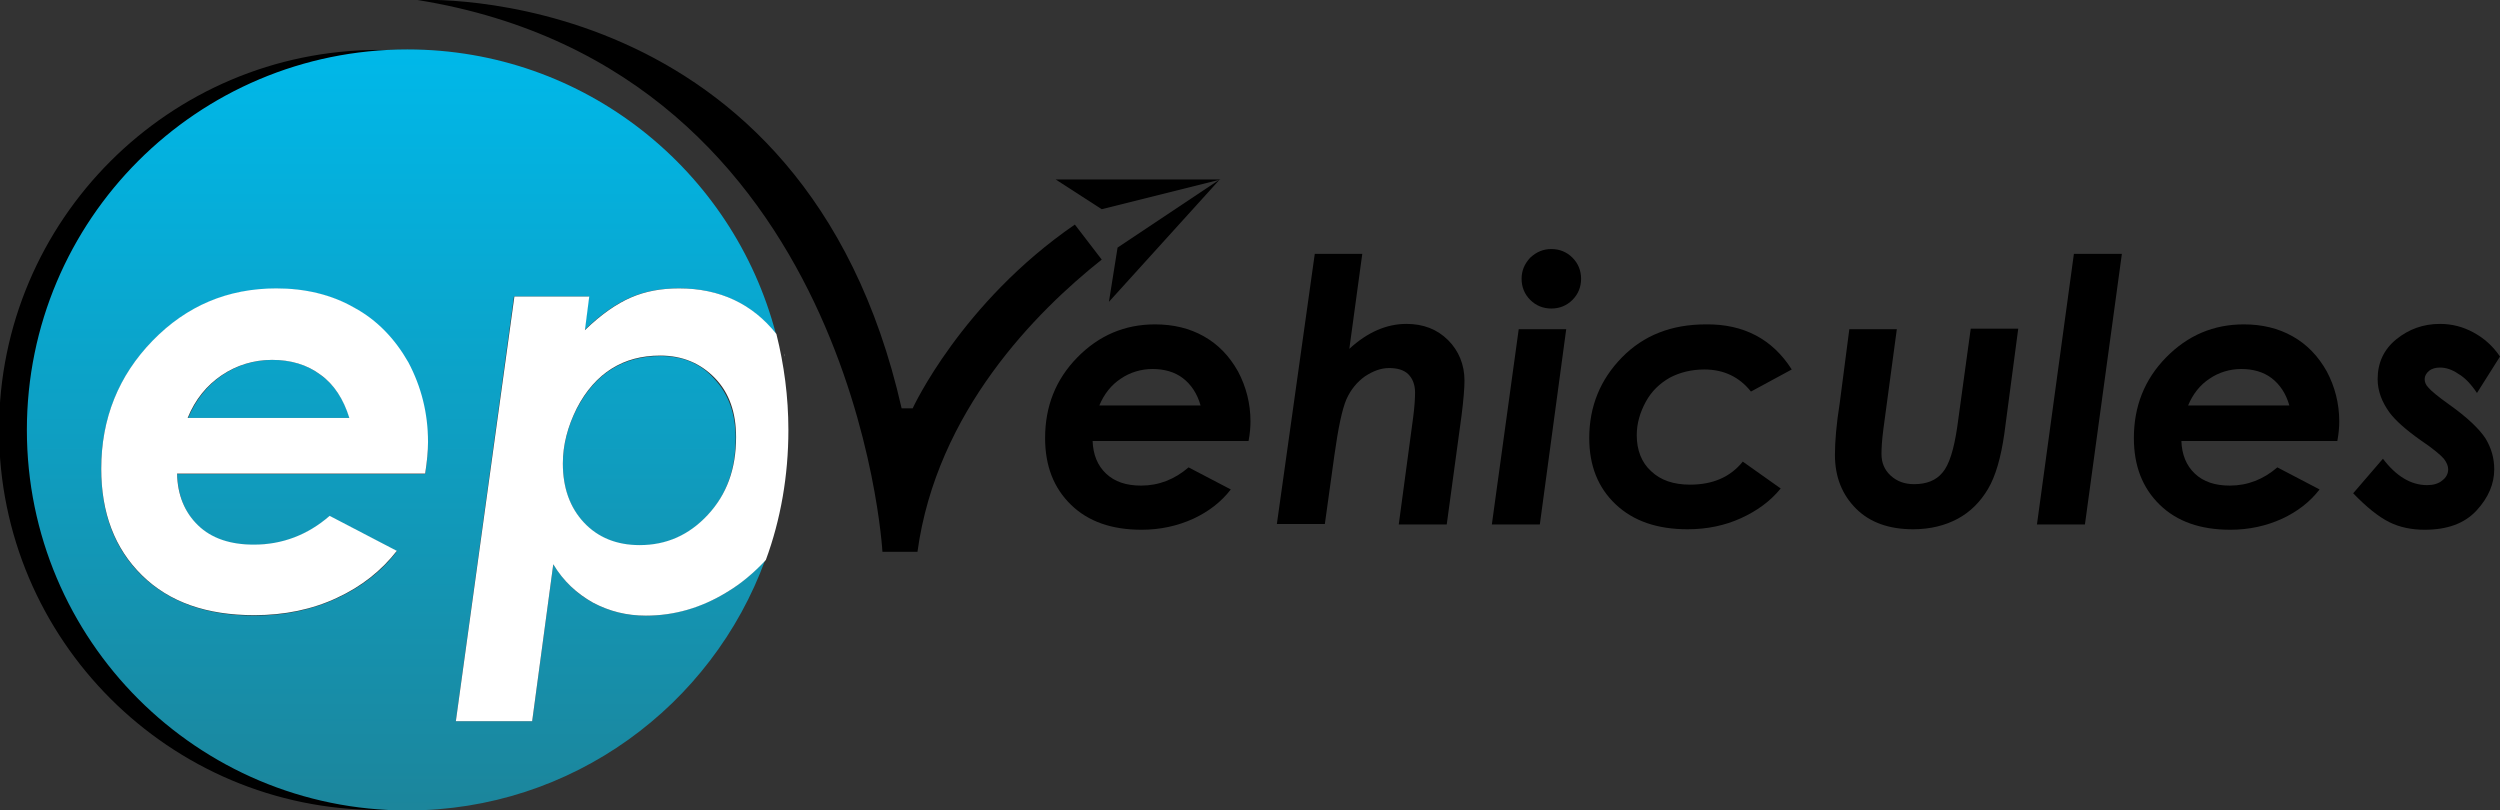 <?xml version="1.0" encoding="utf-8"?>
<!-- Generator: Adobe Illustrator 18.0.0, SVG Export Plug-In . SVG Version: 6.00 Build 0)  -->
<!DOCTYPE svg PUBLIC "-//W3C//DTD SVG 1.1//EN" "http://www.w3.org/Graphics/SVG/1.1/DTD/svg11.dtd">
<svg version="1.1" id="Calque_1" xmlns:x="http://ns.adobe.com/Extensibility/1.0/" xmlns:i="http://ns.adobe.com/AdobeIllustrator/10.0/" xmlns:graph="http://ns.adobe.com/Graphs/1.0/"
	 xmlns="http://www.w3.org/2000/svg" xmlns:xlink="http://www.w3.org/1999/xlink" x="0px" y="0px" viewBox="0 0 521 168.9"
	 enable-background="new 0 0 521 168.9" xml:space="preserve">
<rect x="0" y="0" width="521" height="168.9" fill="#333333" stroke="none"/>
<g>
	<path d="M6.6,89.6c0-42.6,33.6-77.3,75.8-79.1c-1.1,0-2.2-0.1-3.4-0.1c-43.7,0-79.2,35.5-79.2,79.2s35.5,79.2,79.2,79.2
		c1.1,0,2.3,0,3.4-0.1C40.2,166.9,6.6,132.2,6.6,89.6z"/>
	<path fill="#FFFFFF" d="M163.4,73.7C163.4,73.7,163.4,73.7,163.4,73.7c0,0.2,0.1,0.4,0.1,0.6C163.4,74.1,163.4,73.9,163.4,73.7z"/>
	<g>
		<path d="M247.7,97.4l8.8,4.6c-2,2.6-4.6,4.6-7.8,6.1c-3.3,1.5-6.9,2.3-10.8,2.3c-6.2,0-11.1-1.7-14.7-5.2
			c-3.6-3.5-5.4-8.1-5.4-13.9c0-6.6,2.2-12.2,6.7-16.8c4.5-4.6,9.9-6.9,16.2-6.9c3.8,0,7.2,0.8,10.2,2.5c3,1.7,5.3,4.1,7.1,7.3
			c1.7,3.2,2.6,6.7,2.6,10.4c0,1.2-0.1,2.5-0.4,4.1h-32.5c0.1,2.8,1,5.1,2.8,6.8c1.8,1.7,4.2,2.5,7.3,2.5
			C241.5,101.2,244.8,99.9,247.7,97.4z M250.2,84.5c-0.7-2.5-2-4.4-3.7-5.7c-1.7-1.3-3.9-1.9-6.3-1.9c-2.4,0-4.7,0.7-6.6,2
			c-2,1.3-3.5,3.2-4.5,5.6H250.2z"/>
		<path d="M274,52.9h9.9l-2.7,19.8c3.8-3.5,7.8-5.2,11.9-5.2c3.5,0,6.4,1.1,8.7,3.4c2.2,2.2,3.4,5.1,3.4,8.4c0,1.6-0.2,4-0.6,7.2
			l-3.1,22.8h-10l3-22.3c0.3-2.3,0.4-4,0.4-5.2c0-1.6-0.5-2.9-1.4-3.8c-0.9-0.9-2.3-1.3-4-1.3c-1.7,0-3.3,0.6-5,1.7
			c-1.7,1.2-3,2.8-3.9,4.8c-0.9,2.1-1.7,5.9-2.5,11.6l-2,14.4h-10L274,52.9z"/>
		<path d="M316.5,68.6h9.9l-5.5,40.7h-10L316.5,68.6z M323.3,51.9c1.7,0,3.2,0.6,4.4,1.8c1.2,1.2,1.8,2.7,1.8,4.4
			c0,1.7-0.6,3.2-1.8,4.4c-1.2,1.2-2.7,1.8-4.4,1.8c-1.7,0-3.2-0.6-4.4-1.8c-1.2-1.2-1.8-2.7-1.8-4.4c0-1.7,0.6-3.1,1.8-4.4
			C320.2,52.5,321.6,51.9,323.3,51.9z"/>
		<path d="M373.4,77l-8.5,4.6c-2.4-3-5.6-4.6-9.7-4.6c-2.7,0-5.1,0.6-7.2,1.7c-2.1,1.2-3.8,2.8-5,5c-1.2,2.2-1.9,4.5-1.9,7
			c0,3.1,1,5.7,3,7.5c2,1.9,4.7,2.8,8.1,2.8c4.8,0,8.4-1.6,11-4.8l7.9,5.6c-2.2,2.7-5,4.7-8.3,6.2c-3.3,1.5-7,2.3-11.1,2.3
			c-6.3,0-11.3-1.7-15-5.2c-3.7-3.5-5.5-8.1-5.5-13.8c0-6.6,2.3-12.2,6.8-16.8c4.5-4.6,10.3-6.9,17.5-6.9
			C363.4,67.5,369.4,70.7,373.4,77z"/>
		<path d="M385.4,68.6h9.9l-2.8,20.8c-0.3,2.3-0.4,4-0.4,5.2c0,1.8,0.6,3.3,1.9,4.5c1.3,1.2,2.9,1.8,4.9,1.8c2.6,0,4.6-0.8,5.9-2.4
			c1.4-1.6,2.4-4.8,3.1-9.6l2.8-20.4h9.9l-2.9,21.9c-0.7,4.9-1.8,8.8-3.4,11.5c-1.6,2.7-3.7,4.8-6.3,6.2c-2.6,1.4-5.7,2.2-9.3,2.2
			c-5,0-9-1.4-11.9-4.3c-2.9-2.9-4.4-6.6-4.4-11.2c0-2.8,0.3-6.4,1-10.8L385.4,68.6z"/>
		<path d="M432.2,52.9h10l-7.7,56.4h-10L432.2,52.9z"/>
		<path d="M474.6,97.4l8.8,4.6c-2,2.6-4.6,4.6-7.8,6.1c-3.3,1.5-6.9,2.3-10.8,2.3c-6.2,0-11.1-1.7-14.7-5.2
			c-3.6-3.5-5.4-8.1-5.4-13.9c0-6.6,2.2-12.2,6.7-16.8c4.5-4.6,9.9-6.9,16.2-6.9c3.8,0,7.2,0.8,10.2,2.5c3,1.7,5.3,4.1,7.1,7.3
			c1.7,3.2,2.6,6.7,2.6,10.4c0,1.2-0.1,2.5-0.4,4.1h-32.5c0.1,2.8,1,5.1,2.8,6.8c1.8,1.7,4.2,2.5,7.3,2.5
			C468.4,101.2,471.7,99.9,474.6,97.4z M477.1,84.5c-0.7-2.5-2-4.4-3.7-5.7c-1.7-1.3-3.9-1.9-6.3-1.9c-2.4,0-4.7,0.7-6.6,2
			c-2,1.3-3.5,3.2-4.5,5.6H477.1z"/>
		<path d="M521,74.3l-4.8,7.6c-1.2-1.8-2.5-3.2-3.9-4c-1.3-0.9-2.6-1.3-3.8-1.3c-0.9,0-1.7,0.2-2.3,0.7c-0.6,0.5-0.9,1.1-0.9,1.7
			c0,0.6,0.2,1.2,0.8,1.8c0.5,0.6,1.9,1.8,4.3,3.5c3.8,2.7,6.3,5.1,7.6,7.1c1.2,2,1.8,4.1,1.8,6.4c0,3-1.2,5.9-3.7,8.6
			c-2.5,2.7-6.1,4-10.8,4c-2.7,0-5.2-0.5-7.4-1.6c-2.2-1.1-4.7-3.1-7.5-6l6.2-7.2c2.8,3.7,5.9,5.5,9.2,5.5c1.3,0,2.4-0.3,3.2-1
			c0.8-0.6,1.2-1.4,1.2-2.3c0-0.7-0.3-1.4-0.9-2.2c-0.6-0.7-2.2-2.1-4.9-3.9c-3.1-2.2-5.2-4.1-6.4-5.7c-1.6-2.2-2.5-4.5-2.5-7
			c0-3.4,1.3-6.2,3.9-8.3c2.6-2.1,5.6-3.2,9.1-3.2c2.5,0,4.8,0.6,7,1.8C517.7,70.5,519.5,72.1,521,74.3z"/>
	</g>
	<path d="M87,0c0,0,80.6-4.5,100.9,85.1c2.3,0,2.3,0,2.3,0s10.1-22,33.8-38.3l5.6,7.3C216,64.9,195.2,85.7,191.2,115
		c-3.9,0-7.3,0-7.3,0S178.3,14.7,87,0z"/>
	<polygon points="220,37.4 254.4,37.4 229.6,43.6 	"/>
	<polygon points="254.2,37.4 231.1,62.9 232.9,51.6 	"/>
	<linearGradient id="SVGID_1_" gradientUnits="userSpaceOnUse" x1="135.349" y1="10.681" x2="135.349" y2="170.265">
		<stop  offset="0" style="stop-color:#00B8E9"/>
		<stop  offset="1" style="stop-color:#1C859B"/>
	</linearGradient>
	<path fill="url(#SVGID_1_)" d="M137.6,74.2c-3.8,0-7.2,0.9-10.1,2.7c-2.9,1.8-5.3,4.5-7.3,8.3c-1.9,3.7-2.9,7.6-2.9,11.5
		c0,5.1,1.5,9.2,4.4,12.3c2.9,3.1,6.8,4.7,11.6,4.7c5.6,0,10.3-2.1,14.2-6.3c3.9-4.2,5.8-9.6,5.8-16.1c0-5.1-1.5-9.2-4.4-12.3
		C146,75.7,142.2,74.2,137.6,74.2z"/>
	<linearGradient id="SVGID_2_" gradientUnits="userSpaceOnUse" x1="83.707" y1="10.681" x2="83.707" y2="170.265">
		<stop  offset="0" style="stop-color:#00B8E9"/>
		<stop  offset="1" style="stop-color:#1C859B"/>
	</linearGradient>
	<path fill="url(#SVGID_2_)" d="M151.5,123.4c-5.4,3.2-11,4.9-16.9,4.9c-4,0-7.6-0.9-11-2.7c-3.4-1.8-6.1-4.5-8.3-8l-4.4,32.7H95
		l12.1-88.5h15.6l-0.9,7c3.4-3.3,6.6-5.5,9.6-6.8c3-1.3,6.3-1.9,10-1.9c8.5,0,15.3,3.2,20.3,9.5c0,0,0,0,0,0
		c-8.9-34.1-39.9-59.3-76.8-59.3c-43.8,0-79.3,35.5-79.3,79.3s35.5,79.3,79.3,79.3c34.3,0,63.5-21.8,74.6-52.3
		C157.2,119.3,154.5,121.5,151.5,123.4z M88.6,98.8H36.9c0.2,4.5,1.6,8.1,4.4,10.8c2.8,2.7,6.7,4,11.6,4c6,0,11.2-2,15.8-6l14,7.3
		c-3.1,4.1-7.3,7.4-12.5,9.8c-5.2,2.4-10.9,3.6-17.2,3.6c-9.9,0-17.7-2.8-23.4-8.3c-5.7-5.6-8.5-12.9-8.5-22.2
		c0-10.5,3.6-19.4,10.7-26.7c7.1-7.3,15.7-10.9,25.8-10.9c6.1,0,11.5,1.3,16.2,4c4.7,2.7,8.5,6.5,11.2,11.6
		c2.7,5.1,4.1,10.6,4.1,16.6C89.2,94.1,89,96.3,88.6,98.8z"/>
	<linearGradient id="SVGID_3_" gradientUnits="userSpaceOnUse" x1="55.922" y1="10.681" x2="55.922" y2="170.265">
		<stop  offset="0" style="stop-color:#00B8E9"/>
		<stop  offset="1" style="stop-color:#1C859B"/>
	</linearGradient>
	<path fill="url(#SVGID_3_)" d="M66.8,78.1C64,76,60.7,75,56.8,75c-3.9,0-7.4,1.1-10.5,3.2c-3.1,2.1-5.5,5.1-7.1,8.9h33.7
		C71.6,83.1,69.6,80.1,66.8,78.1z"/>
	<path fill="#FFFFFF" d="M73.8,64.1c-4.7-2.7-10.2-4-16.2-4c-10.1,0-18.7,3.6-25.8,10.9c-7.1,7.3-10.7,16.2-10.7,26.7
		c0,9.2,2.8,16.6,8.5,22.2c5.7,5.6,13.5,8.3,23.4,8.3c6.3,0,12.1-1.2,17.2-3.6c5.2-2.4,9.3-5.7,12.5-9.8l-14-7.3
		c-4.6,4-9.9,6-15.8,6c-4.9,0-8.8-1.3-11.6-4c-2.8-2.7-4.3-6.3-4.4-10.8h51.7c0.4-2.5,0.6-4.7,0.6-6.6c0-6-1.4-11.5-4.1-16.6
		C82.3,70.6,78.6,66.7,73.8,64.1z M39.1,87.1c1.6-3.9,4-6.8,7.1-8.9c3.1-2.1,6.7-3.2,10.5-3.2c3.9,0,7.3,1,10.1,3.1
		c2.8,2,4.8,5.1,6,9H39.1z"/>
	<path fill="#FFFFFF" d="M161.8,69.6C161.7,69.6,161.7,69.6,161.8,69.6c-5-6.3-11.8-9.5-20.3-9.5c-3.7,0-7,0.6-10,1.9
		c-3,1.3-6.2,3.5-9.6,6.8l0.9-7h-15.6L95,150.3h15.9l4.4-32.7c2.1,3.5,4.9,6.1,8.3,8c3.4,1.8,7,2.7,11,2.7c5.9,0,11.5-1.6,16.9-4.9
		c3-1.8,5.7-4.1,8.1-6.7c3.1-8.4,4.7-17.6,4.7-27.1C164.3,82.7,163.4,76,161.8,69.6z M147.5,107.3c-3.9,4.2-8.6,6.3-14.2,6.3
		c-4.8,0-8.7-1.6-11.6-4.7c-2.9-3.1-4.4-7.2-4.4-12.3c0-3.9,1-7.7,2.9-11.5c1.9-3.7,4.4-6.5,7.3-8.3c2.9-1.8,6.2-2.7,10.1-2.7
		c4.6,0,8.4,1.6,11.4,4.7c3,3.1,4.4,7.2,4.4,12.3C153.4,97.8,151.4,103.1,147.5,107.3z"/>
</g>
</svg>

